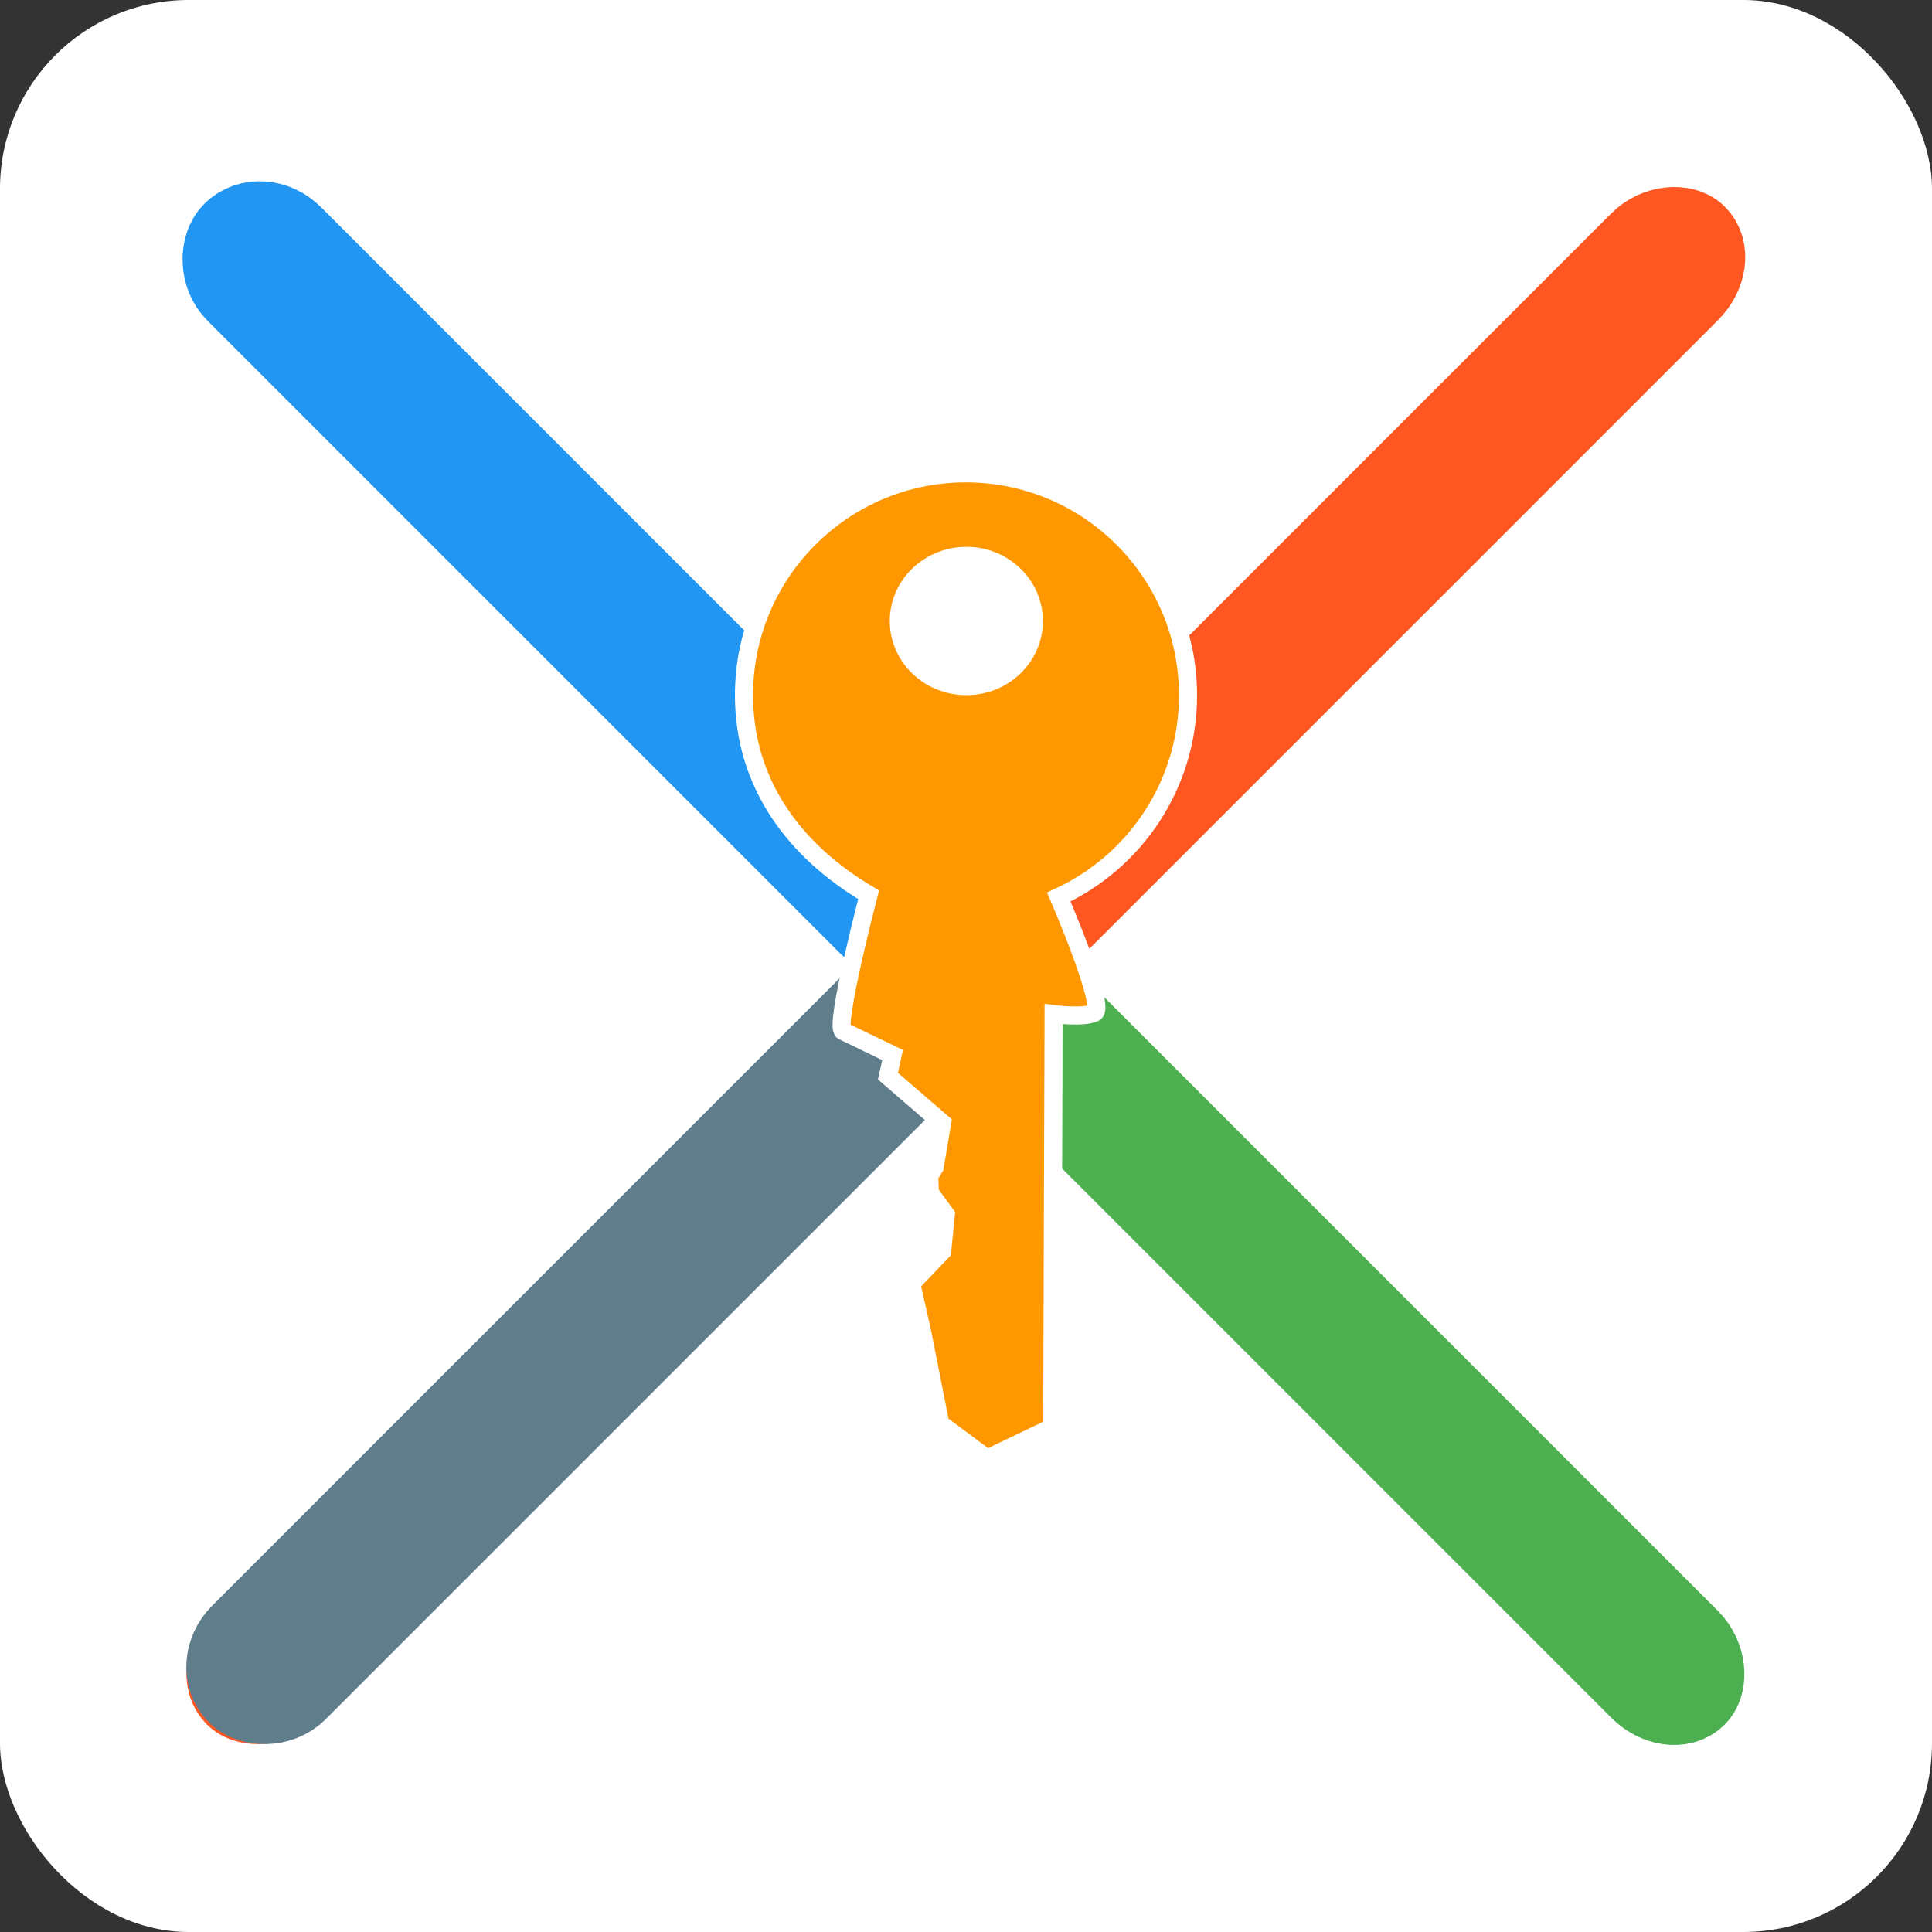 <?xml version="1.0" encoding="UTF-8" standalone="no"?>
<svg
   xmlns:dc="http://purl.org/dc/elements/1.1/"
   xmlns:cc="http://creativecommons.org/ns#"
   xmlns:rdf="http://www.w3.org/1999/02/22-rdf-syntax-ns#"
   xmlns:svg="http://www.w3.org/2000/svg"
   xmlns="http://www.w3.org/2000/svg"
   version="1.1"
   id="svg2"
   viewBox="0 0 512 512"
   height="512"
   width="512">
  <rect x="0" y="0" width="512" height="512" fill="#333333" stroke="none"/>
  <defs
     id="defs4">
    <pattern
       id="pattern6179"
       width="8.688"
       patternUnits="userSpaceOnUse"
       patternTransform="translate(201.25 133.47)"
       height="8.156">
      <path
         id="path6174"
         style="opacity:.324;stroke-opacity:0;fill:#eeeeec"
         d="m1.938 0.5c-0.878 0.745-1.438 1.853-1.438 3.094 0 2.242 1.82 4.062 4.062 4.062 1.582 0 2.954-0.929 3.625-2.25-0.708 0.601-1.624 1-2.625 1-2.243 0-4.062-1.82-4.062-4.062 0-0.661 0.157-1.292 0.438-1.844z" />
    </pattern>
  </defs>
  <g
     transform="translate(0,-540.362)"
     id="layer1">
    <rect
       ry="50"
       rx="50"
       y="540.362"
       x="0"
       height="512"
       width="512"
       id="rect4726"
       style="opacity:1;fill:#ffffff;fill-opacity:1;stroke:none;stroke-width:20;stroke-miterlimit:4;stroke-dasharray:none;stroke-opacity:0.745" />
    <rect
       style="fill:#4caf50;fill-opacity:1;stroke:#4caf50;stroke-opacity:1;stroke-width:25;stroke-miterlimit:4;stroke-dasharray:none"
       id="rect4144"
       width="543.959"
       height="15"
       x="472.153"
       y="374.594"
       rx="10"
       ry="10"
       transform="matrix(0.707,0.707,-0.707,0.707,0,0)" />
    <rect
       transform="matrix(0.707,0.707,-0.707,0.707,0,0)"
       ry="10"
       rx="10"
       y="373.316"
       x="471.138"
       height="17.556"
       width="257.556"
       id="rect4211"
       style="fill:#2196f3;fill-opacity:1;stroke:#2196f3;stroke-width:25;stroke-miterlimit:4;stroke-dasharray:none;stroke-opacity:1" />
    <rect
       transform="matrix(-0.707,0.707,-0.707,-0.707,0,0)"
       ry="10"
       rx="10"
       y="-751.632"
       x="110.114"
       height="15"
       width="543.959"
       id="rect4142"
       style="fill:#795548;fill-opacity:1;stroke:#ff5722;stroke-opacity:1;stroke-width:25;stroke-miterlimit:4;stroke-dasharray:none" />
    <rect
       style="fill:#607d8b;fill-opacity:1;stroke:#607d8b;stroke-width:25;stroke-miterlimit:4;stroke-dasharray:none;stroke-opacity:1"
       id="rect4241"
       width="257.556"
       height="17.556"
       x="395.768"
       y="-752.91"
       rx="10"
       ry="10"
       transform="matrix(-0.707,0.707,-0.707,-0.707,0,0)" />
    <path
       d="m 314.836,724.615 c 0,-32.475 -26.371,-58.817 -58.855,-58.817 -32.475,0 -58.817,26.342 -58.817,58.817 0,23.222 13.219,41.188 33.033,52.867 0,0 -9.147,34.988 -6.768,36.134 l 13.113,6.335 -1.223,5.594 14.346,12.401 -1.954,11.669 -1.473,2.388 0.212,4.515 4.198,5.729 -0.972,9.724 -8.193,8.569 2.879,12.738 4.824,24.407 12.391,9.243 17.272,-8.28 0.366,-109.546 c 0,0 7.895,1.049 10.831,-0.356 3.148,-1.521 -9.455,-30.665 -9.455,-30.665 20.199,-9.32 34.246,-29.769 34.246,-53.464 z M 273.975,704.936 c 0,9.532 -8.001,17.244 -17.869,17.244 -9.878,0 -17.908,-7.712 -17.908,-17.244 0,-9.522 8.03,-17.263 17.908,-17.263 9.869,0 17.869,7.741 17.869,17.263 z"
       style="fill:#ff9800;fill-opacity:1;stroke:#ffffff;stroke-width:4.8;stroke-miterlimit:4;stroke-dasharray:none"
       id="path4516" />
  </g>
</svg>
